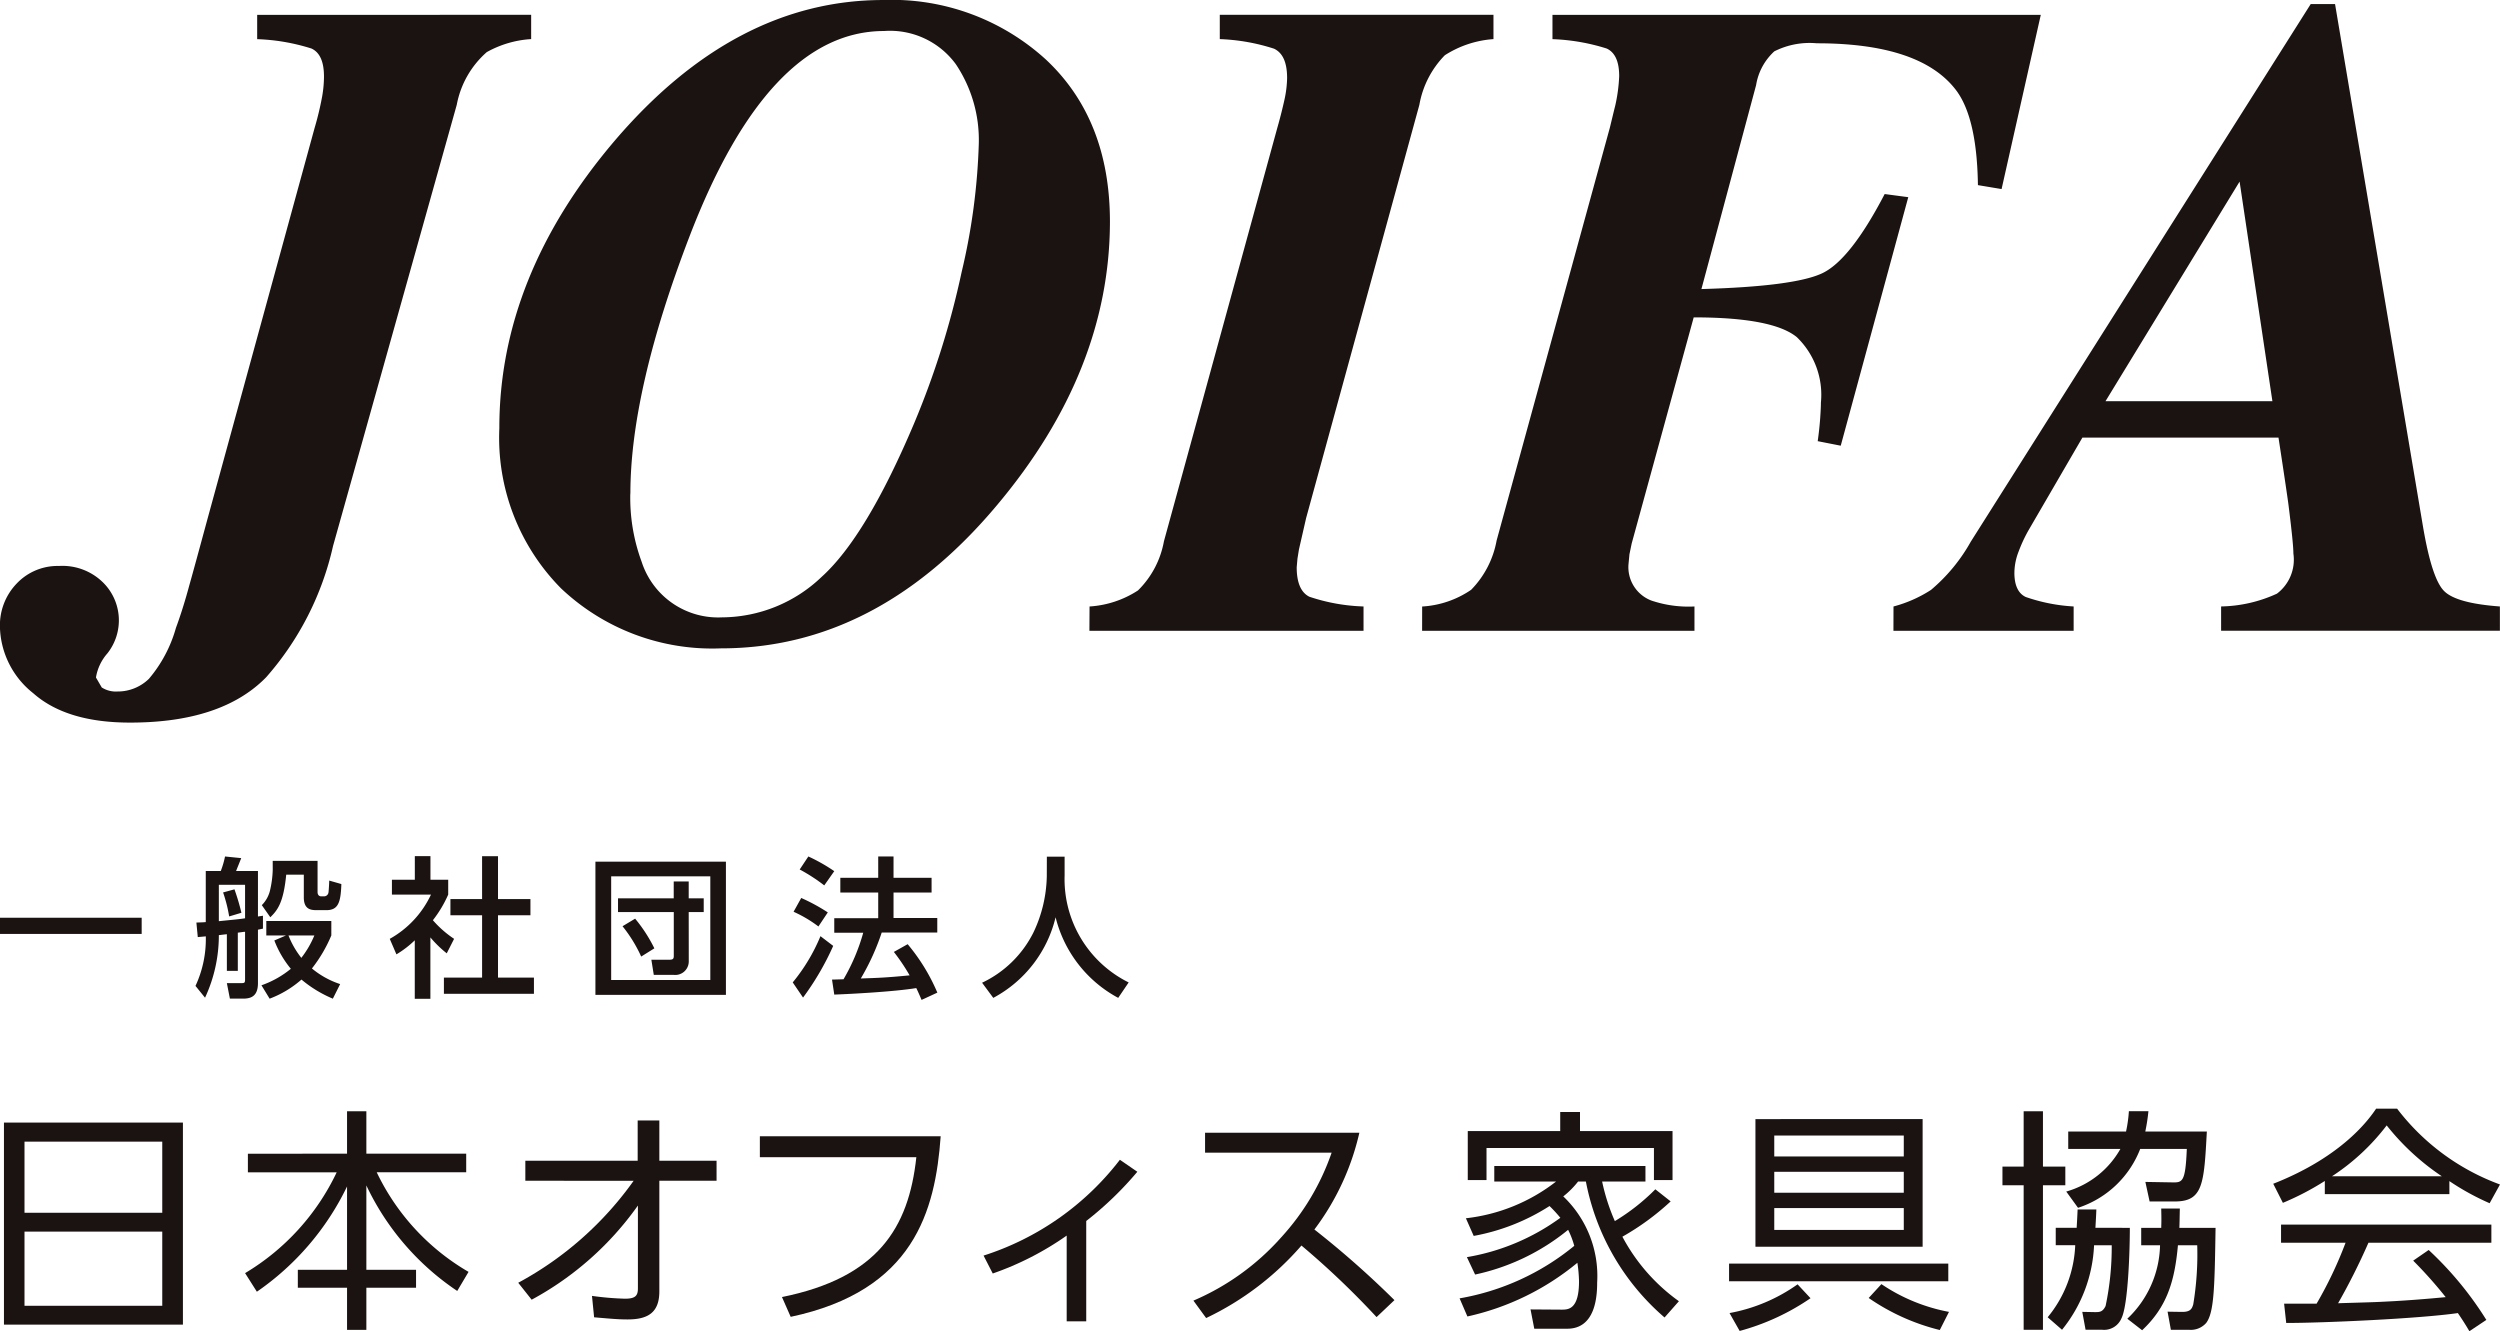 <svg xmlns="http://www.w3.org/2000/svg" width="160" height="85.198" viewBox="0 0 160 85.198"><g transform="translate(-53.177 -90.462)"><path d="M312.293,379.938v1.554a12.914,12.914,0,0,1,3.476.6c.542.252.8.852.8,1.8a7.59,7.59,0,0,1-.113,1.245,19.672,19.672,0,0,1-.491,2.052l-6.8,24.821q-1.01,3.727-1.217,4.443c-.252.935-.53,1.838-.854,2.718a8.635,8.635,0,0,1-1.728,3.258,2.855,2.855,0,0,1-2.012.813,1.679,1.679,0,0,1-1.008-.258l-.371-.638a3.086,3.086,0,0,1,.734-1.546,3.407,3.407,0,0,0-.278-4.533,3.7,3.7,0,0,0-2.823-1.059,3.6,3.6,0,0,0-2.7,1.119,3.85,3.85,0,0,0-1.078,2.784,5.565,5.565,0,0,0,2.125,4.236q2.13,1.89,6.212,1.885,5.862,0,8.7-2.9a19,19,0,0,0,4.281-8.4l7.918-28.237a5.937,5.937,0,0,1,1.922-3.374,6.656,6.656,0,0,1,2.84-.833v-1.554Zm15.5,26.435a13.7,13.7,0,0,0,3.946,10.267,14.071,14.071,0,0,0,10.235,3.841q10,0,17.689-9.19,7.194-8.577,7.207-18.112,0-6.531-4.078-10.363a14.625,14.625,0,0,0-10.429-3.829q-9.519,0-17.221,9.043-7.352,8.661-7.35,18.344m8.387,4.19q0-6.61,3.814-16.527,5.039-13.057,12.415-13.066a5.22,5.22,0,0,1,4.6,2.125,8.7,8.7,0,0,1,1.469,5.086,40.543,40.543,0,0,1-1.1,8.223,54.345,54.345,0,0,1-3.032,9.658q-3.072,7.273-5.936,9.852a9.285,9.285,0,0,1-6.363,2.582,5.142,5.142,0,0,1-5.146-3.555,11.784,11.784,0,0,1-.726-4.379m29.382,8.795H383.1V417.8a12.015,12.015,0,0,1-3.47-.624c-.538-.273-.807-.9-.807-1.885l.049-.555.094-.583.461-2.016,7.247-26.444a6.016,6.016,0,0,1,1.629-3.171,6.6,6.6,0,0,1,3.113-1.033v-1.554H373.9v1.554a12.753,12.753,0,0,1,3.472.613c.56.265.837.882.837,1.881a7.059,7.059,0,0,1-.158,1.332c-.111.5-.261,1.13-.474,1.871l-7.251,26.441a5.872,5.872,0,0,1-1.661,3.147,6.393,6.393,0,0,1-3.1,1.027Zm21.293,0H404.28V417.8a7.423,7.423,0,0,1-2.757-.378,2.287,2.287,0,0,1-1.465-2.327l.06-.632.143-.69,3.97-14.475c3.367,0,5.571.421,6.6,1.266a5.122,5.122,0,0,1,1.542,4.181c0,.226-.017.56-.045.976s-.081.925-.16,1.5l1.473.29,4.322-15.906-1.51-.2q-2.2,4.224-4,5.071-1.783.841-7.728,1.01l3.5-13.055a3.726,3.726,0,0,1,1.166-2.159,5.006,5.006,0,0,1,2.724-.515q6.7,0,8.956,3.066,1.292,1.789,1.35,6.011l1.514.252,2.509-11.148H395.192v1.554a12.976,12.976,0,0,1,3.47.6c.534.246.8.837.8,1.764a10.4,10.4,0,0,1-.258,1.913c-.1.389-.211.865-.339,1.388l-7.247,26.42a6.038,6.038,0,0,1-1.633,3.158,6.172,6.172,0,0,1-3.133,1.068Zm43.737-14.695,8.582-14.055,2.1,14.055Zm-13.572,14.695h11.533V417.8a11.236,11.236,0,0,1-3.066-.607c-.478-.224-.726-.743-.726-1.546a3.819,3.819,0,0,1,.276-1.377,9.38,9.38,0,0,1,.609-1.313l3.468-5.966h12.549c.384,2.5.591,3.929.636,4.273.209,1.665.318,2.716.318,3.148a2.725,2.725,0,0,1-1.051,2.567,8.92,8.92,0,0,1-3.575.82v1.555h17.842V417.8q-2.737-.2-3.538-.957c-.54-.5-.995-1.883-1.379-4.13l-5.633-33.467h-1.557l-21.755,34.406a11.128,11.128,0,0,1-2.547,3.088,8.322,8.322,0,0,1-2.4,1.061Z" transform="translate(-242.657 -288.524)" fill="#1a1311"/><g transform="translate(53.43 161.418)"><path d="M400.639,388.053v12.931H389.185V388.053ZM390.5,393.825h8.817v-4.552H390.5Zm0,1.206v4.747h8.817v-4.747Z" transform="translate(-389.185 -387.164)" fill="#1a1311"/><path d="M411.071,390.046v-2.713h1.236v2.713h6.39v1.191H412.97a14.681,14.681,0,0,0,5.877,6.374l-.724,1.221a16.714,16.714,0,0,1-5.816-6.752v5.4h3.18v1.144h-3.18v2.7h-1.236v-2.7h-3.15v-1.144h3.15v-5.335a17.311,17.311,0,0,1-5.771,6.736l-.754-1.19a14.993,14.993,0,0,0,5.861-6.45h-5.682v-1.191Z" transform="translate(-389.113 -387.167)" fill="#1a1311"/><path d="M422.4,391.776v-1.282h7.189v-2.576h1.387v2.576h3.662v1.282h-3.662v7.082c0,1.387-.769,1.794-2.035,1.794-.543,0-.919-.031-2.14-.137l-.136-1.37a18.88,18.88,0,0,0,2.11.18c.678,0,.829-.2.829-.663v-5.3a19.932,19.932,0,0,1-6.8,6.027l-.859-1.084a21.672,21.672,0,0,0,7.385-6.526Z" transform="translate(-389.031 -387.164)" fill="#1a1311"/><path d="M448.909,388.923c-.346,4.791-1.718,9.886-9.6,11.559l-.558-1.267c6.1-1.236,8.107-4.385,8.6-8.951H437.336v-1.341Z" transform="translate(-388.958 -387.16)" fill="#1a1311"/><path d="M458.157,400.761h-1.251v-5.486a19.129,19.129,0,0,1-4.732,2.426l-.588-1.146a17.858,17.858,0,0,0,8.725-6.133l1.116.768a21.611,21.611,0,0,1-3.27,3.15Z" transform="translate(-388.891 -387.153)" fill="#1a1311"/><path d="M475.575,388.7a16.264,16.264,0,0,1-2.878,6.193,59.27,59.27,0,0,1,5.124,4.521l-1.145,1.085a53.566,53.566,0,0,0-4.807-4.58,18.68,18.68,0,0,1-6.1,4.641l-.814-1.115a15.845,15.845,0,0,0,5.635-4.068,15.506,15.506,0,0,0,3.21-5.4H465.7V388.7Z" transform="translate(-388.829 -387.161)" fill="#1a1311"/><path d="M495.418,393.1a16.382,16.382,0,0,1-3.089,2.26,11.984,11.984,0,0,0,3.617,4.129l-.919,1.041a15.259,15.259,0,0,1-5.034-8.7h-.5a5.525,5.525,0,0,1-.948.95,7.032,7.032,0,0,1,2.169,5.516c0,.873-.105,2.953-1.914,2.953h-2.11l-.24-1.235,1.973.014c.422,0,1.13.015,1.13-1.807a8.846,8.846,0,0,0-.105-1.192,16.659,16.659,0,0,1-7.038,3.436l-.5-1.159a15.811,15.811,0,0,0,7.339-3.361,5.582,5.582,0,0,0-.393-1.026,14.035,14.035,0,0,1-5.953,2.863l-.526-1.114a14.131,14.131,0,0,0,5.982-2.517,8.626,8.626,0,0,0-.693-.754,13.428,13.428,0,0,1-4.853,1.913l-.5-1.13a11.462,11.462,0,0,0,5.772-2.351H484.13v-.994h9.675v.994h-2.773a12.971,12.971,0,0,0,.814,2.533,13.331,13.331,0,0,0,2.592-2.036ZM488.35,388.6v-1.221h1.266V388.6h5.922v3.135h-1.19v-2.05H483.633v2.05h-1.2V388.6Z" transform="translate(-388.749 -387.167)" fill="#1a1311"/><path d="M499.075,397.08h14.031v1.13H499.075Zm.03,3.165a10.9,10.9,0,0,0,4.355-1.839l.829.889a14.867,14.867,0,0,1-4.536,2.095Zm12.358-12.417V396h-10.7v-8.168Zm-1.206,1.055h-8.289v1.341h8.289Zm0,2.32h-8.289v1.341h8.289Zm0,2.322h-8.289v1.4h8.289Zm-1.432,4.868a11.494,11.494,0,0,0,4.325,1.777l-.588,1.16a13.786,13.786,0,0,1-4.551-2.05Z" transform="translate(-388.668 -387.165)" fill="#1a1311"/><path d="M519.082,387.333v3.541h1.432v1.192h-1.432v9.252h-1.235v-9.252H516.49v-1.192h1.357v-3.541Zm5.561,7.46c0,1.4-.105,4.957-.542,5.8a1.2,1.2,0,0,1-1.221.723h-1.07l-.211-1.145.784.015c.3,0,.512.015.708-.392a18.141,18.141,0,0,0,.392-3.888h-1.13a9.222,9.222,0,0,1-2.05,5.41l-.919-.8a7.721,7.721,0,0,0,1.763-4.612H519.9v-1.114h1.34c.03-.543.046-.83.06-1.175H522.5c-.015.407-.03.647-.06,1.175Zm4.928-6.164c-.181,3.361-.242,4.476-2.05,4.476h-1.613l-.271-1.251,1.688.029c.693.016.874,0,.964-2.14h-2.983a6.388,6.388,0,0,1-3.979,3.768l-.754-1.04a5.8,5.8,0,0,0,3.465-2.728H520.7v-1.114H524.4a8.622,8.622,0,0,0,.181-1.3h1.251a11.967,11.967,0,0,1-.2,1.3Zm.558,6.164c-.06,3.827-.091,5.409-.6,6.087a1.307,1.307,0,0,1-1.1.437h-1.16l-.211-1.159.874.014c.558.015.678-.166.769-.481a19.606,19.606,0,0,0,.255-3.784h-1.235c-.211,2.351-.723,3.964-2.291,5.44l-.949-.737a6.653,6.653,0,0,0,2.095-4.7h-1.206v-1.114h1.281c.015-.408.015-.633,0-1.237h1.191c-.015.679-.015.89-.03,1.237Z" transform="translate(-388.586 -387.167)" fill="#1a1311"/><path d="M545.013,392.638H537.04v-.844a17.423,17.423,0,0,1-2.683,1.4l-.618-1.221c4.491-1.763,6.179-4.206,6.586-4.807h1.341a14.6,14.6,0,0,0,6.585,4.853l-.663,1.2a16.261,16.261,0,0,1-2.576-1.416Zm-1.326,3.573a21.978,21.978,0,0,1,3.691,4.475l-1.085.724c-.24-.408-.422-.694-.737-1.161-2.517.363-8.666.633-10.986.633l-.135-1.235h2.079a25.725,25.725,0,0,0,1.854-3.9h-4.129v-1.159H547.7v1.159h-7.867a41.1,41.1,0,0,1-1.944,3.873c.377-.015,2.065-.06,2.381-.075,1.839-.075,3.391-.211,4.506-.316a27.771,27.771,0,0,0-2.08-2.335Zm.843-4.717A15.471,15.471,0,0,1,541,388.238a14.035,14.035,0,0,1-3.5,3.255Z" transform="translate(-388.505 -387.168)" fill="#1a1311"/></g><g transform="translate(53.177 145.257)"><path d="M388.933,380.516H398v1.039h-9.071Z" transform="translate(-388.933 -376.578)" fill="#1a1311"/><path d="M398.675,383.07c-.281.028-.4.049-.513.058a9.46,9.46,0,0,1-.883,4.005l-.612-.755a7.082,7.082,0,0,0,.66-3.172c-.078.01-.435.039-.513.049l-.089-.932c.262-.01.4-.01.6-.029v-3.269h.961a5.715,5.715,0,0,0,.272-.93l1.037.105c-.058.147-.222.553-.33.825h1.4v2.912c.116-.021.212-.031.32-.05v.825c-.136.029-.214.047-.32.068V386.2c0,.806-.408.992-.94.992h-.856l-.194-.992h.914c.212,0,.251-.018.251-.231v-3.056c-.115.01-.183.019-.464.058v2.444h-.7Zm1.165-3.163h-1.678v2.328c1.163-.117,1.3-.126,1.678-.184Zm-.678.29a14.645,14.645,0,0,1,.445,1.5l-.785.235a9.228,9.228,0,0,0-.388-1.535Zm3.3,2.951H401.2v-.922h4.161v.922a9.12,9.12,0,0,1-1.242,2.114,5.5,5.5,0,0,0,1.807,1l-.468.933a7.789,7.789,0,0,1-2.008-1.223,6.618,6.618,0,0,1-2.038,1.223l-.523-.856a6.16,6.16,0,0,0,1.881-1.056,6.451,6.451,0,0,1-1.056-1.813Zm-.853-4.774h2.871v2c0,.155.078.272.233.272h.194a.283.283,0,0,0,.272-.252c.018-.107.047-.631.047-.757l.777.222c-.039,1.165-.194,1.671-.959,1.671H404.4c-.4,0-.8-.089-.8-.815v-1.456h-1.126c-.175,1.805-.563,2.281-1.018,2.726l-.544-.776a1.99,1.99,0,0,0,.513-.891,6.543,6.543,0,0,0,.186-1.359Zm1.009,4.774a5.6,5.6,0,0,0,.823,1.435,6.15,6.15,0,0,0,.835-1.435Z" transform="translate(-384.156 -378.075)" fill="#1a1311"/><path d="M406.953,387.209h-1v-3.743a6.362,6.362,0,0,1-1.174.9l-.427-.992a6.3,6.3,0,0,0,2.639-2.833h-2.5v-.95h1.466v-1.513h1v1.513h1.136v.95a7.6,7.6,0,0,1-.98,1.64,6.715,6.715,0,0,0,1.357,1.192L408,384.3a7.147,7.147,0,0,1-1.047-1.019Zm3.308-9.127h1.019v2.744h2.076v1.039H411.28v3.988h2.3v1.037h-5.762v-1.037h2.444v-3.988h-2.027v-1.039h2.027Z" transform="translate(-379.408 -378.082)" fill="#1a1311"/><path d="M420.841,378.3v8.525h-8.352V378.3Zm-7.344.94v6.634h6.345v-6.634Zm4.966,5.461a.866.866,0,0,1-.979.844h-1.26l-.155-.969h1.163c.223,0,.272-.068.272-.235v-2.813h-3.569v-.882H417.5v-1.077h.959v1.077h.961v.882h-.961Zm-3.433-2.753a9.546,9.546,0,0,1,1.231,1.9l-.843.526a9.018,9.018,0,0,0-1.194-1.941Z" transform="translate(-374.382 -377.949)" fill="#1a1311"/><path d="M422.885,383.817a17.507,17.507,0,0,1-1.93,3.308l-.66-.971a11.656,11.656,0,0,0,1.775-2.959Zm-2.046-3.067a11.9,11.9,0,0,1,1.7.924l-.6.9a8.171,8.171,0,0,0-1.59-.942Zm.456-2.656a11.2,11.2,0,0,1,1.658.94l-.641.912a11.021,11.021,0,0,0-1.571-1.019Zm4.695,4.868a15.089,15.089,0,0,1-1.339,2.941c1.116-.04,1.553-.048,3.125-.2a12.74,12.74,0,0,0-1.009-1.5l.883-.495a12.267,12.267,0,0,1,1.9,3.1l-1.009.466c-.126-.291-.212-.5-.34-.757-1.407.231-4.172.377-5.248.417l-.144-.961c.134,0,.658-.019.736-.019a12.544,12.544,0,0,0,1.262-2.98h-1.854v-.93h2.813V380.4h-2.425v-.94h2.425v-1.367h.98v1.367h2.435v.94h-2.435v1.631h2.8v.93Z" transform="translate(-369.56 -378.075)" fill="#1a1311"/><path d="M431.93,378.1h1.136V379.3a7.376,7.376,0,0,0,4.1,6.849l-.67.988a8.045,8.045,0,0,1-4.007-5.16,7.945,7.945,0,0,1-3.988,5.16l-.717-.969a7.024,7.024,0,0,0,3.289-3.221,8.7,8.7,0,0,0,.853-3.609Z" transform="translate(-364.931 -378.068)" fill="#1a1311"/></g></g></svg>